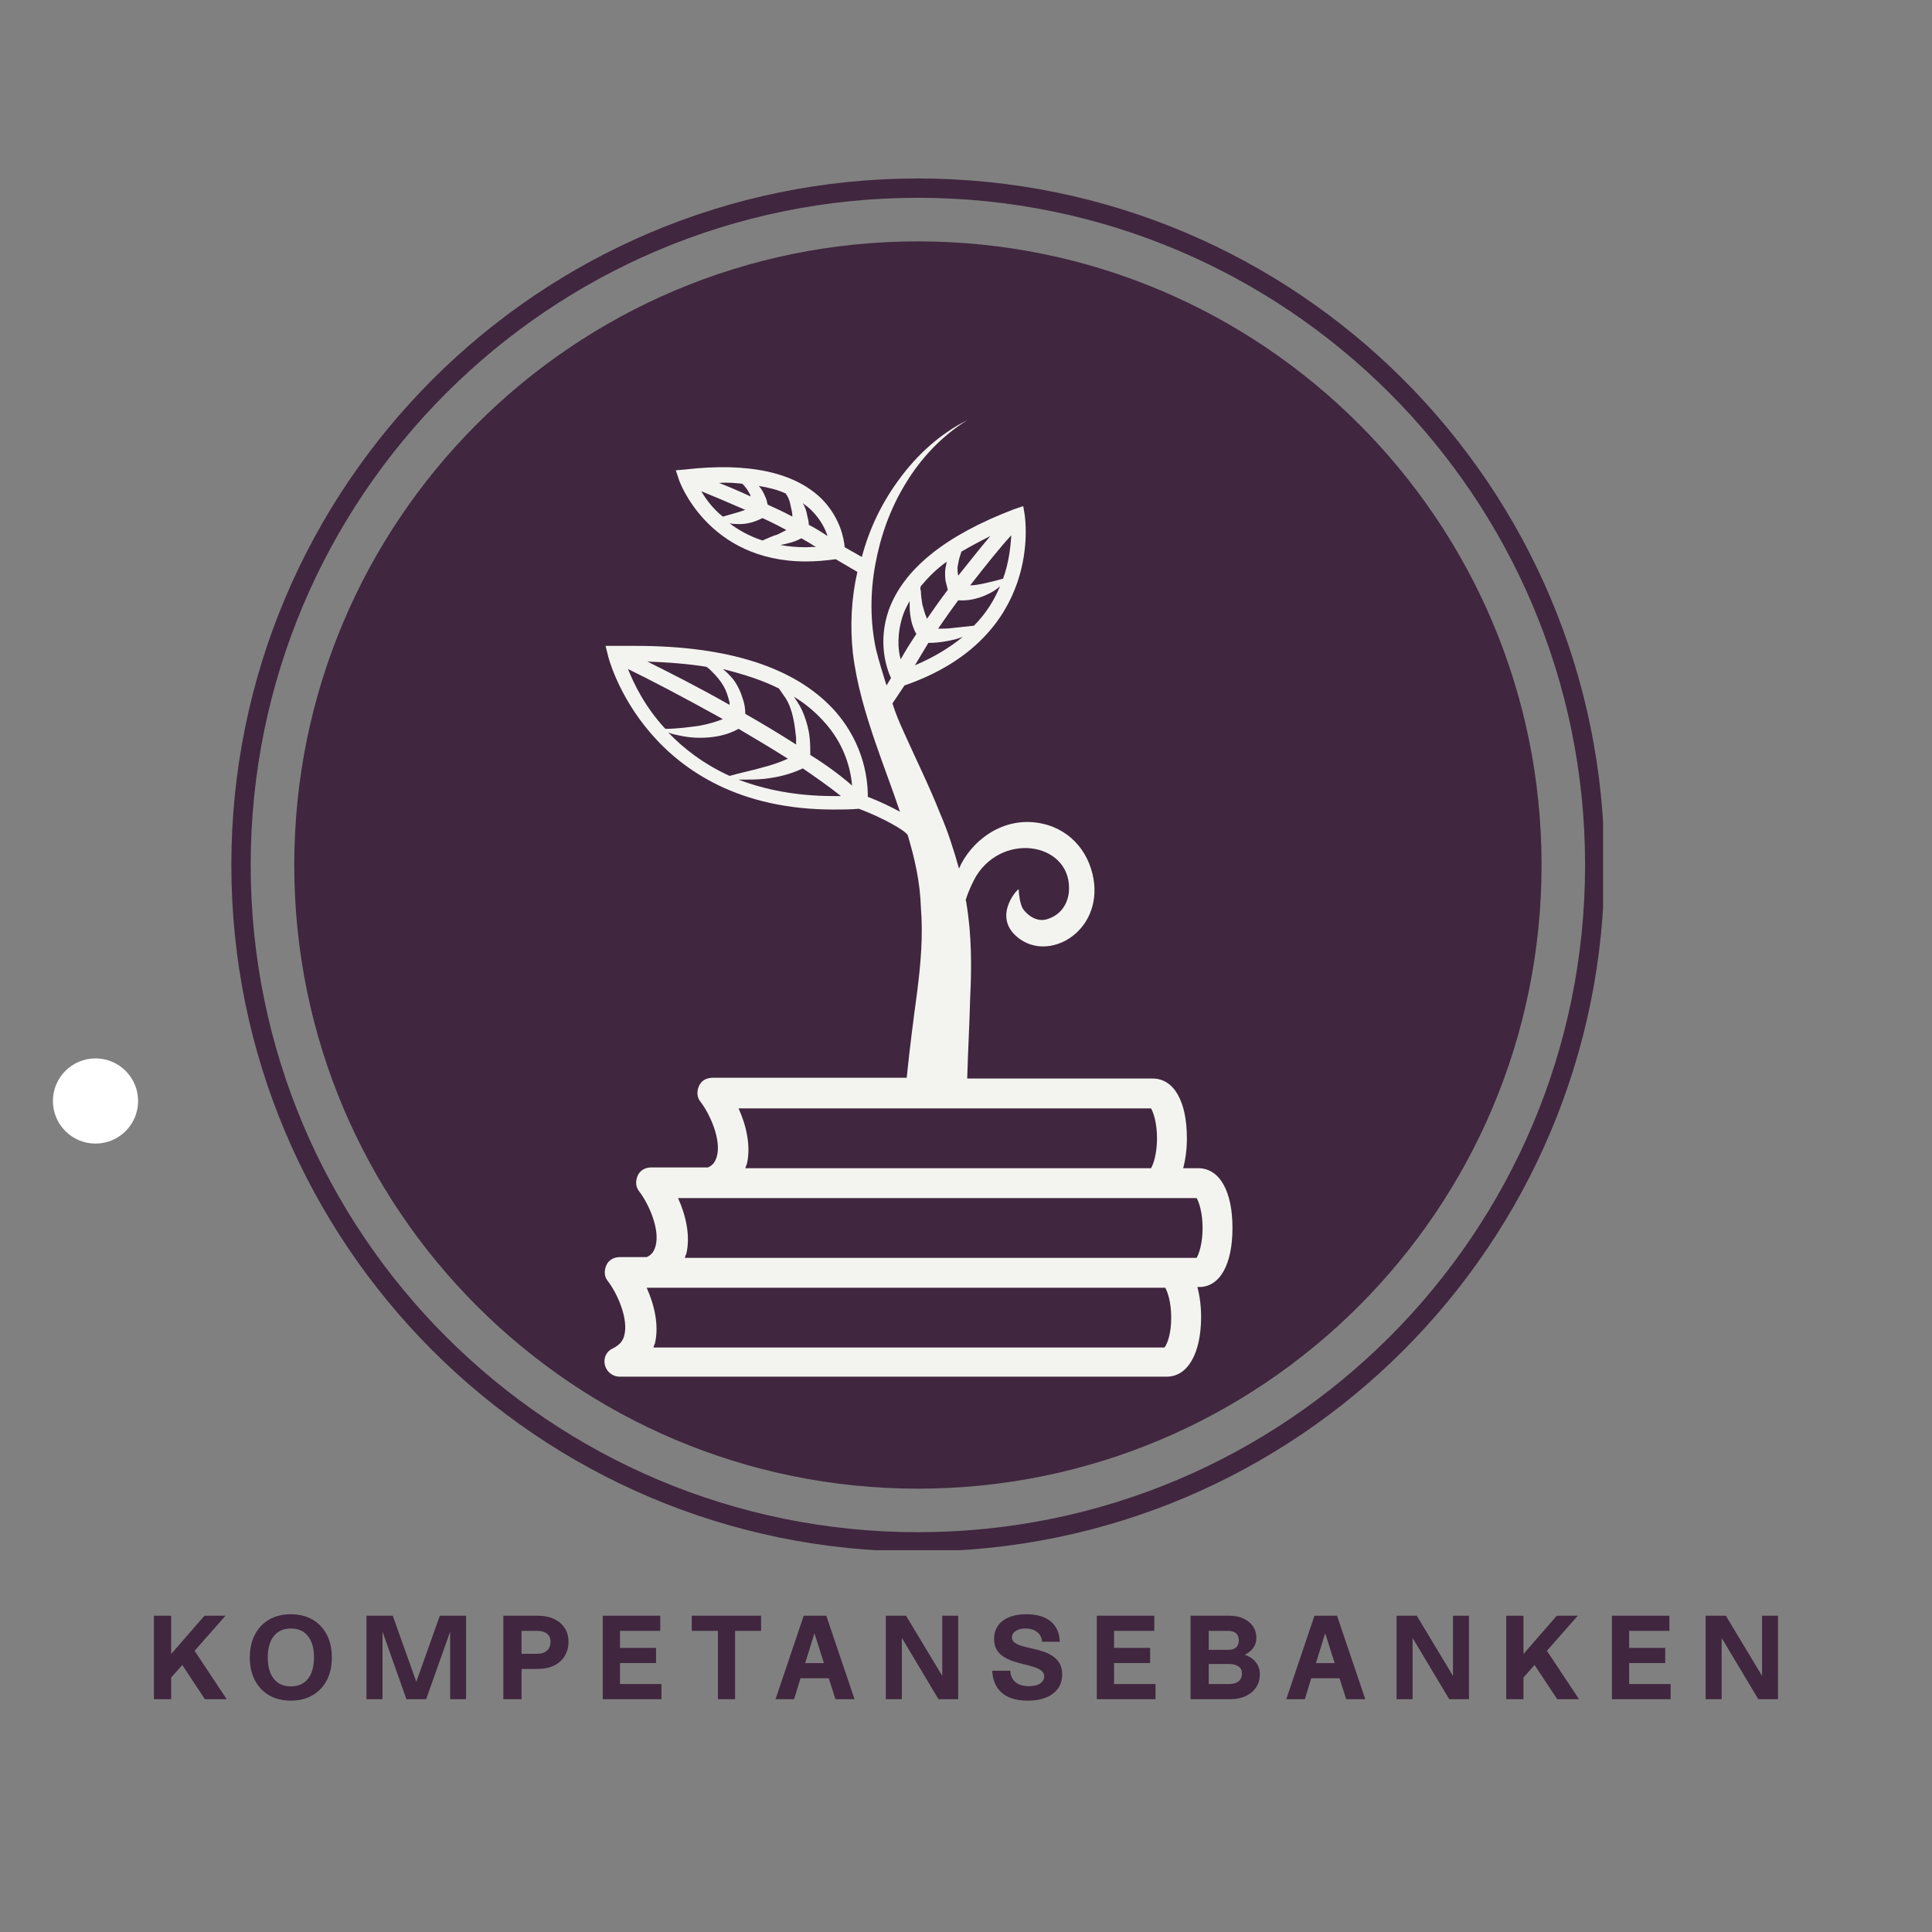 <svg xmlns="http://www.w3.org/2000/svg" xmlns:xlink="http://www.w3.org/1999/xlink" width="500" zoomAndPan="magnify" viewBox="0 0 375 375" height="500" preserveAspectRatio="xMidYMid meet" version="1.0"><rect x="0" y="0" width="375" height="375" fill="#808080" stroke="none"/><defs><g/><clipPath id="a152b65158"><path d="M 44.906 34.641 L 311.156 34.641 L 311.156 300.891 L 44.906 300.891 Z M 44.906 34.641 " clip-rule="nonzero"/></clipPath><clipPath id="7ef4d98265"><path d="M 178.16 34.641 C 104.566 34.641 44.906 94.301 44.906 167.895 C 44.906 241.488 104.566 301.148 178.16 301.148 C 251.754 301.148 311.414 241.488 311.414 167.895 C 311.414 94.301 251.754 34.641 178.16 34.641 Z M 178.16 34.641 " clip-rule="nonzero"/></clipPath><clipPath id="de77412ec1"><path d="M 57.117 46.852 L 299.215 46.852 L 299.215 288.949 L 57.117 288.949 Z M 57.117 46.852 " clip-rule="nonzero"/></clipPath><clipPath id="9e9221a773"><path d="M 178.164 46.852 C 111.312 46.852 57.117 101.047 57.117 167.902 C 57.117 234.754 111.312 288.949 178.164 288.949 C 245.02 288.949 299.215 234.754 299.215 167.902 C 299.215 101.047 245.02 46.852 178.164 46.852 Z M 178.164 46.852 " clip-rule="nonzero"/></clipPath><clipPath id="8997f30ad6"><path d="M 0.117 0.852 L 242.215 0.852 L 242.215 242.949 L 0.117 242.949 Z M 0.117 0.852 " clip-rule="nonzero"/></clipPath><clipPath id="e510573453"><path d="M 121.164 0.852 C 54.312 0.852 0.117 55.047 0.117 121.902 C 0.117 188.754 54.312 242.949 121.164 242.949 C 188.02 242.949 242.215 188.754 242.215 121.902 C 242.215 55.047 188.02 0.852 121.164 0.852 Z M 121.164 0.852 " clip-rule="nonzero"/></clipPath><clipPath id="2820c562d9"><rect x="0" width="243" y="0" height="243"/></clipPath><clipPath id="5b7e2b4a67"><path d="M 10.27 205.434 L 26.805 205.434 L 26.805 221.969 L 10.27 221.969 Z M 10.27 205.434 " clip-rule="nonzero"/></clipPath><clipPath id="5033073d3d"><path d="M 18.539 205.434 C 13.973 205.434 10.27 209.137 10.27 213.703 C 10.27 218.266 13.973 221.969 18.539 221.969 C 23.105 221.969 26.805 218.266 26.805 213.703 C 26.805 209.137 23.105 205.434 18.539 205.434 Z M 18.539 205.434 " clip-rule="nonzero"/></clipPath><clipPath id="aa3047cab4"><path d="M 0.27 0.434 L 16.805 0.434 L 16.805 16.969 L 0.27 16.969 Z M 0.27 0.434 " clip-rule="nonzero"/></clipPath><clipPath id="9d524e0c8d"><path d="M 8.539 0.434 C 3.973 0.434 0.27 4.137 0.27 8.703 C 0.27 13.266 3.973 16.969 8.539 16.969 C 13.105 16.969 16.805 13.266 16.805 8.703 C 16.805 4.137 13.105 0.434 8.539 0.434 Z M 8.539 0.434 " clip-rule="nonzero"/></clipPath><clipPath id="f549cb1d08"><rect x="0" width="17" y="0" height="17"/></clipPath><clipPath id="0fa1d7eabf"><path d="M 117.102 81.34 L 239.352 81.34 L 239.352 267.34 L 117.102 267.34 Z M 117.102 81.34 " clip-rule="nonzero"/></clipPath><clipPath id="0015b75025"><rect x="0" width="324" y="0" height="32"/></clipPath></defs><g clip-path="url(#a152b65158)"><g clip-path="url(#7ef4d98265)"><path stroke-linecap="butt" transform="matrix(0.75, 0, 0, 0.75, 44.906, 34.642)" fill="none" stroke-linejoin="miter" d="M 177.672 -0.002 C 79.547 -0.002 -0 79.545 -0 177.67 C -0 275.795 79.547 355.342 177.672 355.342 C 275.797 355.342 355.344 275.795 355.344 177.67 C 355.344 79.545 275.797 -0.002 177.672 -0.002 Z M 177.672 -0.002 " stroke="#40263e" stroke-width="10" stroke-opacity="1" stroke-miterlimit="4"/></g></g><g clip-path="url(#de77412ec1)"><g clip-path="url(#9e9221a773)"><g transform="matrix(1, 0, 0, 1, 57, 46)"><g clip-path="url(#2820c562d9)"><g clip-path="url(#8997f30ad6)"><g clip-path="url(#e510573453)"><path fill="#40263e" d="M 0.117 0.852 L 242.211 0.852 L 242.211 242.949 L 0.117 242.949 Z M 0.117 0.852 " fill-opacity="1" fill-rule="nonzero"/></g></g></g></g></g></g><g clip-path="url(#5b7e2b4a67)"><g clip-path="url(#5033073d3d)"><g transform="matrix(1, 0, 0, 1, 10, 205)"><g clip-path="url(#f549cb1d08)"><g clip-path="url(#aa3047cab4)"><g clip-path="url(#9d524e0c8d)"><path fill="#ffffff" d="M 0.27 0.434 L 16.805 0.434 L 16.805 16.969 L 0.27 16.969 Z M 0.27 0.434 " fill-opacity="1" fill-rule="nonzero"/></g></g></g></g></g></g><g clip-path="url(#0fa1d7eabf)"><path fill="#f3f4f0" d="M 239.223 238.348 C 239.223 231.242 236.758 226.746 232.551 226.746 L 229.652 226.746 C 230.086 225.148 230.375 223.117 230.375 220.941 C 230.375 213.836 227.91 209.34 223.707 209.34 L 187.734 209.34 C 187.883 204.117 188.172 198.898 188.316 193.531 C 188.605 187.73 188.605 181.492 187.59 175.402 C 187.59 175.113 187.445 174.82 187.445 174.676 C 188.027 172.789 188.895 171.051 189.477 170.035 C 194.988 161.188 208.332 163.797 207.461 173.227 C 207.172 175.691 205.719 177.723 203.109 178.449 C 201.078 179.027 199.195 177.434 198.469 176.273 C 198.035 175.402 197.742 173.805 197.742 172.645 C 197.742 172.211 192.812 177.434 197.02 181.492 C 202.676 187.004 213.262 181.637 212.391 171.629 C 211.812 165.973 208.188 161.188 202.383 159.883 C 194.555 158.141 188.316 163.508 186.141 168.586 C 185.125 164.957 183.965 161.332 182.516 157.996 C 180.34 152.484 177.727 147.266 175.406 142.043 C 174.539 140.156 173.812 138.418 173.23 136.531 L 175.555 133.051 C 202.82 123.625 198.902 100.273 198.902 99.98 L 198.613 98.242 L 196.875 98.82 C 183.531 103.898 175.406 110.426 172.508 118.402 C 170.332 124.641 172.07 129.715 172.941 131.602 L 172.07 133.051 C 171.348 130.73 170.621 128.41 170.043 126.09 C 168.883 120.723 168.883 115.066 169.898 109.555 C 170.91 104.043 172.797 98.676 175.844 93.746 C 178.742 88.961 182.805 84.609 187.734 81.562 C 182.516 84.172 178.02 88.234 174.539 93.02 C 171.203 97.516 168.734 102.594 167.285 108.105 L 163.949 106.219 C 163.805 104.48 163.078 100.562 159.598 96.938 C 154.379 91.715 145.387 89.684 132.91 91.137 L 131.172 91.281 L 131.75 93.02 C 131.75 93.164 137.262 108.977 156.406 108.977 C 158.293 108.977 160.18 108.828 162.211 108.539 L 166.414 111.004 C 165.254 116.082 164.965 121.449 165.547 126.812 C 166.27 132.762 168.012 138.562 169.898 144.074 C 171.492 148.715 173.23 153.211 174.684 157.562 C 173.086 156.691 171.059 155.676 168.445 154.66 C 168.445 151.906 168.012 144.652 161.918 137.836 C 154.379 129.57 141.469 125.363 123.34 125.363 C 122.035 125.363 120.73 125.363 119.277 125.363 L 117.539 125.363 L 117.973 127.105 C 117.973 127.395 125.371 157.129 161.773 157.129 C 163.371 157.129 165.109 157.129 166.707 156.98 C 171.348 158.723 175.699 161.188 176.133 162.059 C 176.133 162.059 176.133 162.059 176.133 161.914 C 177.582 166.699 178.598 171.34 178.742 176.125 C 179.18 181.492 178.742 186.859 178.02 192.516 C 177.293 197.883 176.566 203.539 175.988 209.195 L 138.277 209.195 C 137.117 209.195 136.102 209.773 135.668 210.789 C 135.234 211.805 135.234 212.965 135.957 213.836 C 137.844 216.301 140.02 221.234 139.148 224.426 C 138.859 225.438 138.422 226.164 137.41 226.602 L 126.387 226.602 C 125.227 226.602 124.211 227.18 123.773 228.195 C 123.34 229.211 123.34 230.371 124.066 231.242 C 125.949 233.707 128.125 238.637 127.254 241.828 C 126.965 242.844 126.531 243.57 125.516 244.004 L 120.293 244.004 C 119.133 244.004 118.117 244.586 117.684 245.598 C 117.25 246.613 117.25 247.773 117.973 248.645 C 119.859 251.109 122.035 256.043 121.164 259.234 C 120.875 260.395 120.148 261.117 118.988 261.699 C 117.684 262.277 117.102 263.586 117.395 264.891 C 117.684 266.195 118.844 267.211 120.293 267.211 L 226.461 267.211 C 230.523 267.211 233.133 262.715 233.133 255.605 C 233.133 253.43 232.844 251.402 232.406 249.805 L 232.551 249.805 C 236.758 249.949 239.223 245.453 239.223 238.348 Z M 189.043 121.449 L 184.98 121.883 C 183.965 122.027 182.949 122.027 182.078 122.027 C 183.387 120.141 184.691 118.258 185.996 116.516 C 187.883 116.66 189.766 116.227 191.363 115.5 C 192.379 115.066 193.391 114.484 194.117 113.762 C 193.102 116.227 191.508 118.98 189.043 121.449 Z M 194.699 112.312 C 193.246 112.746 191.941 113.035 190.637 113.324 C 189.91 113.473 189.043 113.617 188.316 113.617 C 191.363 109.699 194.262 106.074 196.293 103.898 C 196.148 106.074 195.859 109.121 194.699 112.312 Z M 186.43 107.668 C 186.43 107.523 186.574 107.379 186.574 107.09 C 188.316 106.074 190.203 105.059 192.23 104.043 C 190.492 106.074 188.316 108.828 185.996 111.73 C 185.852 111.148 185.852 110.57 185.852 110.137 C 185.996 109.266 186.141 108.395 186.43 107.668 Z M 178.742 113.762 C 180.195 112.02 181.789 110.426 183.82 108.977 C 183.676 109.121 183.676 109.41 183.676 109.555 C 183.387 110.57 183.387 111.73 183.531 112.746 C 183.676 113.324 183.82 113.906 183.965 114.484 C 182.516 116.371 181.211 118.258 179.902 120.141 C 179.902 120.141 179.902 120.141 179.902 119.996 C 179.469 119.129 179.324 118.258 179.035 117.387 C 178.891 116.516 178.742 115.5 178.742 114.633 C 178.598 114.484 178.598 114.051 178.742 113.762 Z M 180.195 124.785 C 182.078 124.785 183.82 124.492 185.559 124.059 C 185.996 123.914 186.43 123.77 186.867 123.625 C 184.398 125.652 181.355 127.539 177.582 129.137 C 178.453 127.684 179.324 126.234 180.195 124.785 Z M 175.262 119.418 C 175.555 118.547 175.988 117.676 176.566 116.66 C 176.566 116.953 176.566 117.242 176.566 117.676 C 176.566 118.836 176.715 119.852 177.004 121.012 C 177.293 121.738 177.438 122.465 177.875 123.043 C 176.715 124.785 175.699 126.379 174.828 127.973 C 174.246 126.09 174.102 122.898 175.262 119.418 Z M 152.492 95.777 C 152.637 95.922 152.637 96.066 152.781 96.211 C 153.219 96.938 153.363 97.66 153.508 98.387 C 153.652 98.969 153.797 99.547 153.797 100.273 C 152.203 99.402 150.605 98.676 149.012 97.953 C 148.867 97.516 148.867 97.082 148.574 96.5 C 148.285 95.777 147.852 94.906 147.27 94.324 C 149.156 94.617 150.898 95.051 152.492 95.777 Z M 144.078 93.891 C 144.66 94.473 145.094 95.051 145.387 95.633 C 145.531 95.922 145.676 96.066 145.676 96.355 C 143.5 95.34 141.469 94.473 139.582 93.746 C 141.18 93.602 142.629 93.746 144.078 93.891 Z M 136.102 95.34 C 138.277 96.211 141.324 97.516 144.66 98.969 C 144.227 99.113 143.789 99.258 143.355 99.402 C 142.34 99.691 141.324 99.98 140.309 100.273 C 138.277 98.676 136.973 96.793 136.102 95.34 Z M 147.996 104.914 C 145.387 104.043 143.355 102.883 141.613 101.578 C 142.34 101.723 142.918 101.723 143.645 101.723 C 145.094 101.723 146.547 101.289 147.996 100.562 C 149.59 101.289 151.043 102.012 152.637 102.883 C 152.059 103.172 151.477 103.465 150.898 103.754 C 149.883 104.043 149.012 104.48 147.996 104.914 Z M 156.406 106.219 C 154.668 106.219 153.07 106.074 151.477 105.785 C 152.926 105.492 154.234 105.203 155.539 104.48 C 156.555 105.059 157.566 105.641 158.438 106.219 C 157.859 106.074 157.133 106.219 156.406 106.219 Z M 156.988 101.867 C 156.988 101.289 156.844 100.707 156.699 100.129 C 156.555 99.258 156.262 98.387 155.828 97.66 C 156.406 98.098 156.988 98.531 157.566 99.113 C 159.164 100.707 160.18 102.594 160.613 104.043 C 159.309 103.172 158.148 102.449 156.988 101.867 Z M 151.188 133.633 C 151.621 134.211 152.059 134.938 152.492 135.516 C 153.219 136.676 153.652 137.98 153.941 139.289 C 154.234 140.594 154.379 141.898 154.523 143.203 C 154.523 143.637 154.523 144.074 154.523 144.508 C 151.332 142.477 147.996 140.449 144.66 138.562 C 144.66 137.547 144.516 136.676 144.227 135.805 C 143.789 134.355 143.211 133.051 142.34 131.891 C 141.758 131.164 141.035 130.441 140.309 129.859 C 144.371 130.875 147.996 132.035 151.188 133.633 Z M 137.117 129.426 C 137.555 129.715 137.844 130.004 138.277 130.441 C 139.148 131.309 139.875 132.18 140.453 133.195 C 141.035 134.211 141.324 135.227 141.613 136.387 C 141.613 136.531 141.613 136.676 141.613 136.82 C 135.523 133.34 129.723 130.441 125.66 128.41 C 129.723 128.555 133.492 128.844 137.117 129.426 Z M 121.891 129.859 C 125.805 131.746 132.766 135.371 140.309 139.578 C 138.859 140.156 137.262 140.594 135.668 140.883 C 133.492 141.172 131.316 141.465 129.141 141.465 C 125.227 137.258 123.051 132.762 121.891 129.859 Z M 129.723 142.188 C 130.445 142.477 131.172 142.625 131.898 142.77 C 133.203 143.059 134.508 143.203 135.812 143.203 C 138.422 143.203 141.035 142.77 143.355 141.465 C 146.547 143.348 149.738 145.234 152.926 147.266 C 151.332 147.988 149.59 148.57 147.852 149.004 C 145.82 149.586 143.645 150.02 141.613 150.602 C 136.539 148.281 132.621 145.234 129.723 142.188 Z M 161.773 154.516 C 154.379 154.516 148.285 153.211 143.355 151.324 C 143.645 151.324 143.934 151.324 144.078 151.324 C 145.531 151.324 146.836 151.324 148.285 151.18 C 150.898 150.891 153.363 150.309 155.828 149.148 C 158.582 151.035 161.051 152.777 163.227 154.516 C 162.789 154.516 162.211 154.516 161.773 154.516 Z M 157.277 146.539 C 157.277 145.379 157.277 144.219 157.133 143.059 C 156.988 141.609 156.555 140.012 155.973 138.562 C 155.539 137.402 154.812 136.242 154.086 135.227 C 156.262 136.531 158.148 138.129 159.742 139.867 C 163.949 144.363 165.109 149.297 165.398 152.484 C 163.078 150.457 160.324 148.426 157.277 146.539 Z M 223.414 215.141 C 223.852 215.867 224.574 217.898 224.574 220.941 C 224.574 223.988 223.852 226.02 223.414 226.746 L 144.66 226.746 C 144.805 226.453 144.805 226.164 144.949 226.02 C 145.82 222.395 144.805 218.332 143.355 215.141 Z M 226.027 261.555 L 126.82 261.555 C 126.965 261.262 126.965 260.973 127.109 260.828 C 127.98 257.203 126.965 253.141 125.516 249.949 L 226.172 249.949 C 226.605 250.676 227.332 252.707 227.332 255.754 C 227.332 258.797 226.605 260.828 226.027 261.555 Z M 232.262 244.148 L 132.91 244.148 C 133.059 243.859 133.059 243.57 133.203 243.426 C 134.074 239.797 133.059 235.738 131.605 232.547 L 232.262 232.547 C 232.699 233.27 233.422 235.301 233.422 238.348 C 233.422 241.395 232.699 243.426 232.262 244.148 Z M 232.262 244.148 " fill-opacity="1" fill-rule="nonzero"/></g><g transform="matrix(1, 0, 0, 1, 27, 307)"><g clip-path="url(#0015b75025)"><g fill="#40263e" fill-opacity="1"><g transform="translate(1.096, 22.811)"><g><path d="M 1.781 0 L 1.781 -16.203 L 5.125 -16.203 L 5.125 -8.766 L 11.594 -16.203 L 15.672 -16.203 L 9.672 -9.391 L 15.906 0 L 11.672 0 L 7.281 -6.641 L 5.125 -4.203 L 5.125 0 Z M 1.781 0 "/></g></g></g><g fill="#40263e" fill-opacity="1"><g transform="translate(20.505, 22.811)"><g><path d="M 8.953 0.281 C 7.336 0.281 5.93 -0.062 4.734 -0.75 C 3.547 -1.438 2.625 -2.41 1.969 -3.672 C 1.312 -4.93 0.984 -6.41 0.984 -8.109 C 0.984 -9.805 1.312 -11.281 1.969 -12.531 C 2.625 -13.789 3.547 -14.766 4.734 -15.453 C 5.93 -16.141 7.336 -16.484 8.953 -16.484 C 10.555 -16.484 11.953 -16.141 13.141 -15.453 C 14.336 -14.766 15.266 -13.789 15.922 -12.531 C 16.578 -11.281 16.906 -9.805 16.906 -8.109 C 16.906 -6.41 16.578 -4.93 15.922 -3.672 C 15.266 -2.41 14.336 -1.438 13.141 -0.75 C 11.953 -0.062 10.555 0.281 8.953 0.281 Z M 8.953 -2.484 C 10.391 -2.484 11.492 -2.973 12.266 -3.953 C 13.047 -4.93 13.438 -6.316 13.438 -8.109 C 13.438 -9.891 13.047 -11.27 12.266 -12.25 C 11.492 -13.227 10.391 -13.719 8.953 -13.719 C 7.523 -13.719 6.422 -13.227 5.641 -12.25 C 4.859 -11.27 4.469 -9.891 4.469 -8.109 C 4.469 -6.316 4.859 -4.93 5.641 -3.953 C 6.422 -2.973 7.523 -2.484 8.953 -2.484 Z M 8.953 -2.484 "/></g></g></g><g fill="#40263e" fill-opacity="1"><g transform="translate(42.355, 22.811)"><g><path d="M 1.781 0 L 1.781 -16.203 L 6.875 -16.203 L 11.453 -3.375 L 16.016 -16.203 L 21.109 -16.203 L 21.109 0 L 18.016 0 L 18.016 -13.109 L 13.359 0 L 9.531 0 L 4.891 -13.109 L 4.891 0 Z M 1.781 0 "/></g></g></g><g fill="#40263e" fill-opacity="1"><g transform="translate(68.921, 22.811)"><g><path d="M 1.781 0 L 1.781 -16.203 L 8.438 -16.203 C 9.656 -16.203 10.707 -15.992 11.594 -15.578 C 12.488 -15.16 13.18 -14.578 13.672 -13.828 C 14.172 -13.078 14.422 -12.188 14.422 -11.156 C 14.422 -10.094 14.172 -9.16 13.672 -8.359 C 13.18 -7.555 12.488 -6.941 11.594 -6.516 C 10.707 -6.086 9.656 -5.875 8.438 -5.875 L 5.312 -5.875 L 5.312 0 Z M 5.312 -8.812 L 8.312 -8.812 C 9.145 -8.812 9.789 -9.016 10.25 -9.422 C 10.707 -9.828 10.938 -10.406 10.938 -11.156 C 10.938 -11.832 10.707 -12.352 10.25 -12.719 C 9.789 -13.082 9.145 -13.266 8.312 -13.266 L 5.312 -13.266 Z M 5.312 -8.812 "/></g></g></g><g fill="#40263e" fill-opacity="1"><g transform="translate(88.213, 22.811)"><g><path d="M 1.781 0 L 1.781 -16.203 L 12.938 -16.203 L 12.938 -13.266 L 5.125 -13.266 L 5.125 -9.953 L 12.125 -9.953 L 12.125 -7.016 L 5.125 -7.016 L 5.125 -2.938 L 13.172 -2.938 L 13.172 0 Z M 1.781 0 "/></g></g></g><g fill="#40263e" fill-opacity="1"><g transform="translate(107.037, 22.811)"><g><path d="M 5.312 0 L 5.312 -13.266 L 0.234 -13.266 L 0.234 -16.203 L 13.688 -16.203 L 13.688 -13.266 L 8.641 -13.266 L 8.641 0 Z M 5.312 0 "/></g></g></g><g fill="#40263e" fill-opacity="1"><g transform="translate(123.254, 22.811)"><g><path d="M 0.281 0 L 5.75 -16.203 L 10.125 -16.203 L 15.609 0 L 11.906 0 L 10.609 -4.062 L 5.125 -4.062 L 3.875 0 Z M 6.031 -7 L 9.672 -7 L 7.828 -12.797 Z M 6.031 -7 "/></g></g></g><g fill="#40263e" fill-opacity="1"><g transform="translate(143.156, 22.811)"><g><path d="M 1.781 0 L 1.781 -16.203 L 5.703 -16.203 L 12.734 -4.516 L 12.734 -16.203 L 15.828 -16.203 L 15.828 0 L 12 0 L 4.891 -11.891 L 4.891 0 Z M 1.781 0 "/></g></g></g><g fill="#40263e" fill-opacity="1"><g transform="translate(164.889, 22.811)"><g><path d="M 7.578 0.281 C 5.41 0.281 3.742 -0.223 2.578 -1.234 C 1.41 -2.242 0.785 -3.672 0.703 -5.516 L 4.203 -5.516 C 4.254 -4.566 4.586 -3.832 5.203 -3.312 C 5.816 -2.789 6.691 -2.531 7.828 -2.531 C 8.805 -2.531 9.547 -2.711 10.047 -3.078 C 10.547 -3.453 10.797 -3.898 10.797 -4.422 C 10.797 -4.867 10.617 -5.234 10.266 -5.516 C 9.922 -5.797 9.457 -6.031 8.875 -6.219 C 8.301 -6.406 7.664 -6.582 6.969 -6.75 C 6.281 -6.914 5.586 -7.109 4.891 -7.328 C 4.191 -7.555 3.551 -7.848 2.969 -8.203 C 2.395 -8.555 1.93 -9.016 1.578 -9.578 C 1.234 -10.141 1.062 -10.852 1.062 -11.719 C 1.062 -13.188 1.613 -14.348 2.719 -15.203 C 3.832 -16.055 5.375 -16.484 7.344 -16.484 C 9.383 -16.484 10.957 -16.02 12.062 -15.094 C 13.164 -14.176 13.75 -12.863 13.812 -11.156 L 10.375 -11.156 C 10.312 -11.938 10 -12.555 9.438 -13.016 C 8.875 -13.484 8.113 -13.719 7.156 -13.719 C 6.363 -13.719 5.727 -13.555 5.25 -13.234 C 4.77 -12.91 4.531 -12.5 4.531 -12 C 4.531 -11.57 4.707 -11.227 5.062 -10.969 C 5.414 -10.719 5.879 -10.504 6.453 -10.328 C 7.035 -10.16 7.676 -10 8.375 -9.844 C 9.07 -9.695 9.766 -9.516 10.453 -9.297 C 11.141 -9.078 11.77 -8.785 12.344 -8.422 C 12.926 -8.055 13.395 -7.582 13.75 -7 C 14.102 -6.414 14.281 -5.688 14.281 -4.812 C 14.281 -3.227 13.68 -1.984 12.484 -1.078 C 11.297 -0.172 9.66 0.281 7.578 0.281 Z M 7.578 0.281 "/></g></g></g><g fill="#40263e" fill-opacity="1"><g transform="translate(184.111, 22.811)"><g><path d="M 1.781 0 L 1.781 -16.203 L 12.938 -16.203 L 12.938 -13.266 L 5.125 -13.266 L 5.125 -9.953 L 12.125 -9.953 L 12.125 -7.016 L 5.125 -7.016 L 5.125 -2.938 L 13.172 -2.938 L 13.172 0 Z M 1.781 0 "/></g></g></g><g fill="#40263e" fill-opacity="1"><g transform="translate(202.3, 22.811)"><g><path d="M 1.781 0 L 1.781 -16.203 L 9.281 -16.203 C 10.352 -16.203 11.285 -16.016 12.078 -15.641 C 12.867 -15.273 13.477 -14.77 13.906 -14.125 C 14.344 -13.477 14.562 -12.734 14.562 -11.891 C 14.562 -11.16 14.363 -10.52 13.969 -9.969 C 13.582 -9.426 13.031 -8.977 12.312 -8.625 C 13.227 -8.312 13.941 -7.828 14.453 -7.172 C 14.973 -6.523 15.234 -5.754 15.234 -4.859 C 15.234 -3.898 15 -3.055 14.531 -2.328 C 14.062 -1.609 13.395 -1.039 12.531 -0.625 C 11.676 -0.207 10.672 0 9.516 0 Z M 9.234 -2.938 C 10.047 -2.938 10.672 -3.113 11.109 -3.469 C 11.547 -3.832 11.766 -4.359 11.766 -5.047 C 11.766 -5.598 11.547 -6.031 11.109 -6.344 C 10.672 -6.664 10.047 -6.828 9.234 -6.828 L 5.312 -6.828 L 5.312 -2.938 Z M 9.156 -9.578 C 9.801 -9.578 10.297 -9.738 10.641 -10.062 C 10.984 -10.395 11.156 -10.859 11.156 -11.453 C 11.156 -12.035 10.973 -12.484 10.609 -12.797 C 10.254 -13.109 9.738 -13.266 9.062 -13.266 L 5.312 -13.266 L 5.312 -9.578 Z M 9.156 -9.578 "/></g></g></g><g fill="#40263e" fill-opacity="1"><g transform="translate(222.39, 22.811)"><g><path d="M 0.281 0 L 5.75 -16.203 L 10.125 -16.203 L 15.609 0 L 11.906 0 L 10.609 -4.062 L 5.125 -4.062 L 3.875 0 Z M 6.031 -7 L 9.672 -7 L 7.828 -12.797 Z M 6.031 -7 "/></g></g></g><g fill="#40263e" fill-opacity="1"><g transform="translate(242.292, 22.811)"><g><path d="M 1.781 0 L 1.781 -16.203 L 5.703 -16.203 L 12.734 -4.516 L 12.734 -16.203 L 15.828 -16.203 L 15.828 0 L 12 0 L 4.891 -11.891 L 4.891 0 Z M 1.781 0 "/></g></g></g><g fill="#40263e" fill-opacity="1"><g transform="translate(263.579, 22.811)"><g><path d="M 1.781 0 L 1.781 -16.203 L 5.125 -16.203 L 5.125 -8.766 L 11.594 -16.203 L 15.672 -16.203 L 9.672 -9.391 L 15.906 0 L 11.672 0 L 7.281 -6.641 L 5.125 -4.203 L 5.125 0 Z M 1.781 0 "/></g></g></g><g fill="#40263e" fill-opacity="1"><g transform="translate(284.091, 22.811)"><g><path d="M 1.781 0 L 1.781 -16.203 L 12.938 -16.203 L 12.938 -13.266 L 5.125 -13.266 L 5.125 -9.953 L 12.125 -9.953 L 12.125 -7.016 L 5.125 -7.016 L 5.125 -2.938 L 13.172 -2.938 L 13.172 0 Z M 1.781 0 "/></g></g></g><g fill="#40263e" fill-opacity="1"><g transform="translate(302.281, 22.811)"><g><path d="M 1.781 0 L 1.781 -16.203 L 5.703 -16.203 L 12.734 -4.516 L 12.734 -16.203 L 15.828 -16.203 L 15.828 0 L 12 0 L 4.891 -11.891 L 4.891 0 Z M 1.781 0 "/></g></g></g></g></g></svg>